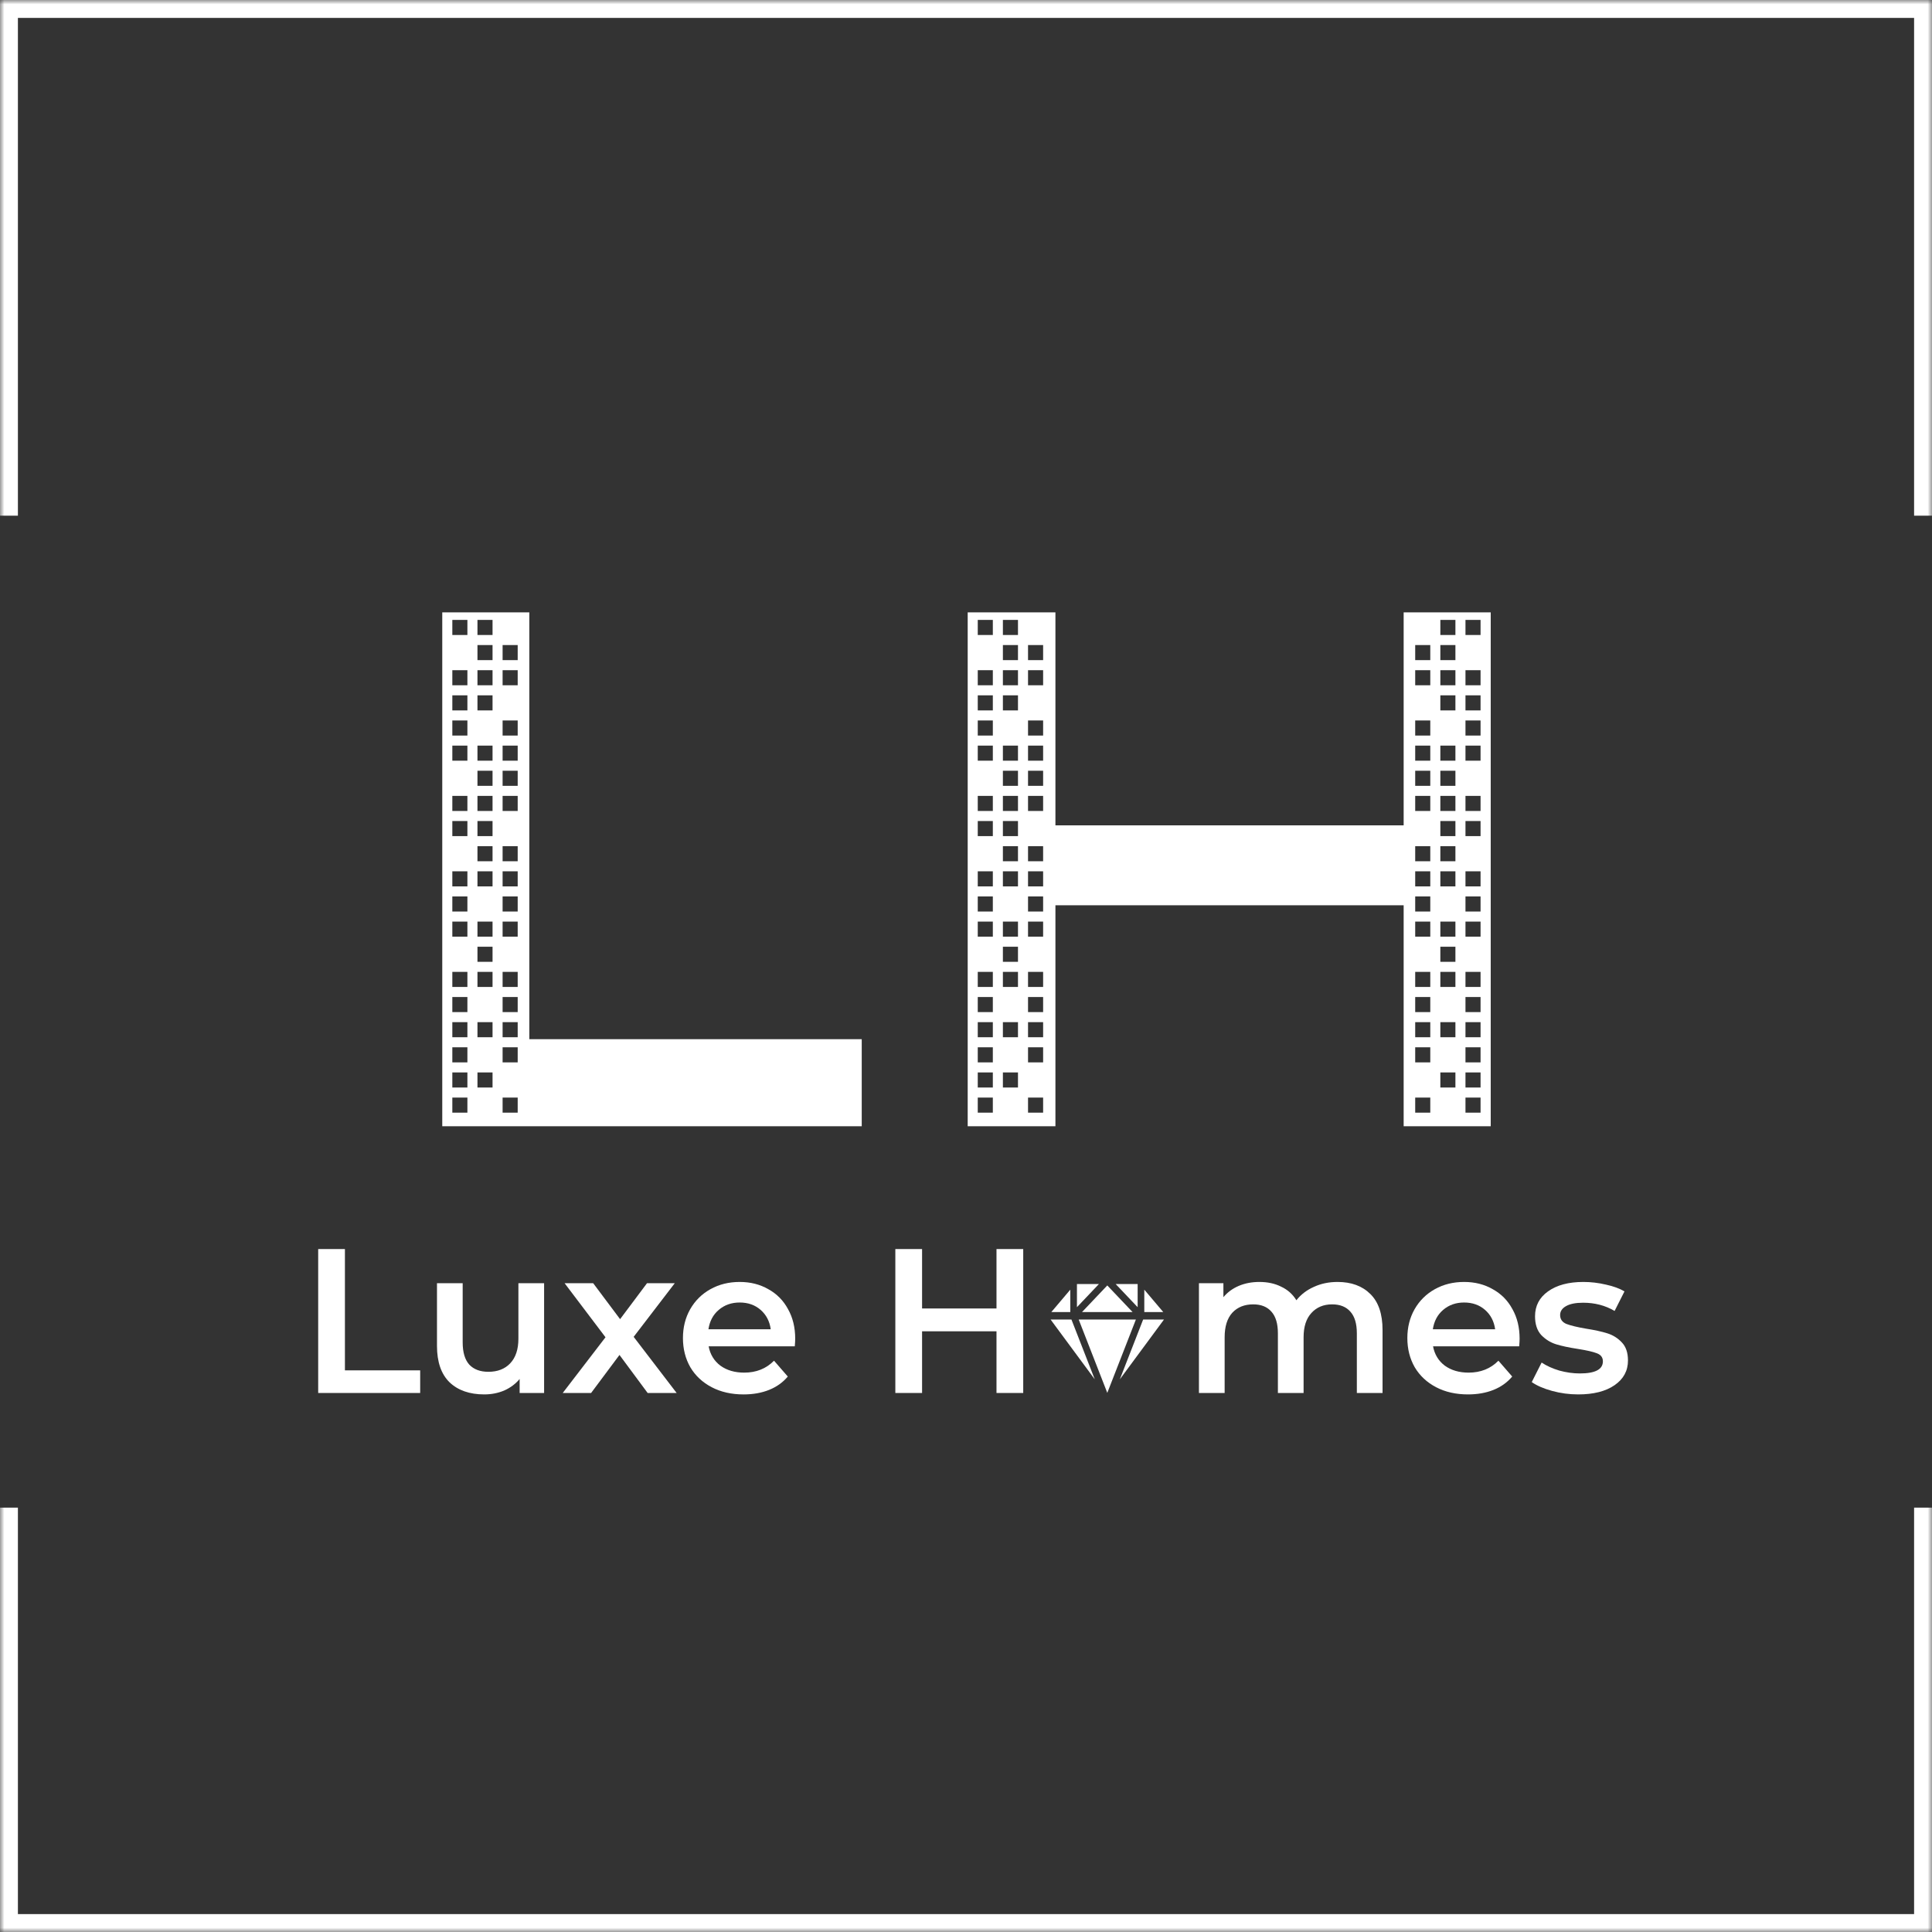 <?xml version="1.0" encoding="UTF-8"?> <svg xmlns="http://www.w3.org/2000/svg" width="220" height="220" viewBox="0 0 220 220" fill="none"><rect x="0" y="0" width="220" height="220" fill="#333333" stroke="none"/> <g clip-path="url(#clip0_1422_411)"> <mask id="mask0_1422_411" style="mask-type:luminance" maskUnits="userSpaceOnUse" x="0" y="0" width="220" height="220"> <path d="M220 0H0V220H220V0Z" fill="white"></path> </mask> <g mask="url(#mask0_1422_411)"> <path d="M2.039 2.039H217.961V58.721H220V0H0V58.721H2.039V2.039Z" fill="white"></path> <path d="M2.039 171.677H0V220H220V171.677H217.961V217.961H2.039V171.677Z" fill="white"></path> <path d="M36.233 142.232H39.277V156.045H47.846V158.621H36.233V142.232Z" fill="white"></path> <path d="M61.958 146.118V158.62H59.172V157.028C58.703 157.59 58.118 158.027 57.416 158.339C56.713 158.636 55.956 158.784 55.145 158.784C53.474 158.784 52.156 158.324 51.188 157.403C50.236 156.466 49.76 155.085 49.76 153.259V146.118H52.686V152.861C52.686 153.985 52.936 154.828 53.435 155.389C53.951 155.936 54.676 156.209 55.613 156.209C56.659 156.209 57.486 155.889 58.094 155.249C58.719 154.593 59.031 153.657 59.031 152.439V146.118H61.958Z" fill="white"></path> <path d="M73.748 158.62L70.541 154.289L67.31 158.62H64.079L68.949 152.276L64.29 146.118H67.544L70.611 150.215L73.678 146.118H76.839L72.156 152.229L77.049 158.62H73.748Z" fill="white"></path> <path d="M90.551 152.44C90.551 152.643 90.535 152.931 90.504 153.306H80.694C80.866 154.227 81.311 154.961 82.029 155.507C82.762 156.038 83.667 156.303 84.744 156.303C86.118 156.303 87.25 155.85 88.139 154.945L89.708 156.748C89.146 157.419 88.436 157.926 87.577 158.27C86.719 158.613 85.751 158.785 84.674 158.785C83.301 158.785 82.091 158.512 81.045 157.965C80 157.419 79.188 156.662 78.611 155.694C78.049 154.711 77.768 153.603 77.768 152.37C77.768 151.152 78.041 150.06 78.587 149.092C79.149 148.109 79.921 147.344 80.905 146.798C81.888 146.251 82.996 145.978 84.23 145.978C85.447 145.978 86.531 146.251 87.484 146.798C88.451 147.328 89.201 148.085 89.731 149.068C90.278 150.036 90.551 151.16 90.551 152.44ZM84.23 148.319C83.293 148.319 82.497 148.6 81.841 149.162C81.201 149.708 80.811 150.442 80.671 151.363H87.764C87.64 150.458 87.257 149.724 86.618 149.162C85.977 148.6 85.181 148.319 84.23 148.319Z" fill="white"></path> <path d="M116.516 142.232V158.621H113.473V151.597H104.998V158.621H101.954V142.232H104.998V148.998H113.473V142.232H116.516Z" fill="white"></path> <path d="M152.305 145.978C153.882 145.978 155.13 146.438 156.051 147.359C156.972 148.265 157.433 149.63 157.433 151.456V158.621H154.506V151.831C154.506 150.739 154.264 149.919 153.78 149.373C153.296 148.811 152.602 148.53 151.696 148.53C150.713 148.53 149.925 148.858 149.332 149.513C148.739 150.153 148.442 151.074 148.442 152.276V158.621H145.516V151.831C145.516 150.739 145.274 149.919 144.79 149.373C144.306 148.811 143.611 148.53 142.706 148.53C141.707 148.53 140.911 148.85 140.318 149.49C139.741 150.13 139.452 151.059 139.452 152.276V158.621H136.525V146.119H139.311V147.711C139.78 147.149 140.365 146.72 141.067 146.423C141.77 146.126 142.55 145.978 143.409 145.978C144.345 145.978 145.172 146.157 145.89 146.517C146.624 146.86 147.201 147.375 147.623 148.062C148.138 147.406 148.801 146.899 149.613 146.54C150.425 146.165 151.322 145.978 152.305 145.978Z" fill="white"></path> <path d="M173.04 152.44C173.04 152.643 173.024 152.931 172.993 153.306H163.183C163.355 154.227 163.8 154.961 164.518 155.507C165.251 156.038 166.157 156.303 167.234 156.303C168.607 156.303 169.739 155.85 170.628 154.945L172.197 156.748C171.635 157.419 170.925 157.926 170.067 158.27C169.208 158.613 168.24 158.784 167.163 158.784C165.79 158.784 164.58 158.512 163.534 157.965C162.489 157.419 161.677 156.662 161.1 155.694C160.538 154.711 160.257 153.603 160.257 152.37C160.257 151.152 160.53 150.06 161.076 149.092C161.638 148.109 162.411 147.344 163.394 146.798C164.377 146.251 165.486 145.978 166.719 145.978C167.936 145.978 169.021 146.251 169.973 146.798C170.94 147.328 171.69 148.085 172.22 149.068C172.767 150.036 173.04 151.16 173.04 152.44ZM166.719 148.319C165.782 148.319 164.986 148.6 164.33 149.162C163.691 149.708 163.3 150.442 163.16 151.363H170.254C170.129 150.458 169.747 149.724 169.107 149.162C168.467 148.6 167.671 148.319 166.719 148.319Z" fill="white"></path> <path d="M179.714 158.784C178.7 158.784 177.708 158.652 176.741 158.387C175.773 158.121 175 157.786 174.423 157.38L175.547 155.156C176.109 155.53 176.78 155.835 177.56 156.069C178.356 156.287 179.137 156.396 179.901 156.396C181.649 156.396 182.524 155.936 182.524 155.015C182.524 154.578 182.297 154.274 181.845 154.102C181.408 153.93 180.697 153.766 179.714 153.61C178.684 153.454 177.841 153.275 177.185 153.072C176.546 152.869 175.984 152.518 175.5 152.018C175.032 151.503 174.797 150.793 174.797 149.888C174.797 148.702 175.289 147.757 176.272 147.055C177.271 146.337 178.614 145.978 180.299 145.978C181.158 145.978 182.016 146.079 182.875 146.282C183.733 146.47 184.436 146.727 184.982 147.055L183.858 149.279C182.797 148.655 181.603 148.343 180.276 148.343C179.417 148.343 178.762 148.475 178.309 148.741C177.872 148.99 177.654 149.326 177.654 149.747C177.654 150.216 177.888 150.551 178.356 150.754C178.84 150.941 179.581 151.121 180.58 151.293C181.579 151.449 182.399 151.628 183.039 151.831C183.679 152.034 184.225 152.377 184.678 152.861C185.146 153.345 185.38 154.032 185.38 154.922C185.38 156.092 184.873 157.029 183.858 157.731C182.844 158.433 181.462 158.784 179.714 158.784Z" fill="white"></path> <path d="M129.546 148.852V146.217H127.045L129.546 148.852ZM123.209 149.408H128.969L126.089 146.375L123.209 149.408ZM129.346 150.256H122.833L126.089 158.607L129.346 150.256ZM122.633 148.852L125.134 146.217H122.633V148.852ZM121.876 149.408V146.856L119.715 149.408H121.876ZM130.303 149.408H132.464L130.303 146.856V149.408ZM130.172 150.256L127.516 157.067L132.546 150.256H130.172ZM122.007 150.256H119.633L124.663 157.067L122.007 150.256Z" fill="white"></path> <path fill-rule="evenodd" clip-rule="evenodd" d="M169.751 128.248V69.731H159.837V93.984H120.183V69.731H110.193V128.248H120.183V103.085H159.837V128.248H169.751ZM164.014 70.59H165.731V72.308H164.014V70.59ZM166.876 70.59H168.594V72.308H166.876V70.59ZM165.731 73.453H164.014V75.17H165.731V73.453ZM161.151 73.453H162.868V75.17H161.151V73.453ZM168.594 76.316H166.876V78.033H168.594V76.316ZM164.014 76.316H165.731V78.033H164.014V76.316ZM162.868 76.316H161.151V78.033H162.868V76.316ZM166.876 79.178H168.594V80.896H166.876V79.178ZM165.731 79.178H164.014V80.896H165.731V79.178ZM166.876 82.041H168.594V83.759H166.876V82.041ZM162.868 82.041H161.151V83.759H162.868V82.041ZM166.876 84.904H168.594V86.621H166.876V84.904ZM165.731 84.904H164.014V86.621H165.731V84.904ZM161.151 84.904H162.868V86.621H161.151V84.904ZM165.731 87.766H164.014V89.484H165.731V87.766ZM161.151 87.766H162.868V89.484H161.151V87.766ZM168.594 90.629H166.876V92.347H168.594V90.629ZM164.014 90.629H165.731V92.347H164.014V90.629ZM162.868 90.629H161.151V92.347H162.868V90.629ZM166.876 93.492H168.594V95.21H166.876V93.492ZM165.731 93.492H164.014V95.21H165.731V93.492ZM164.014 96.355H165.731V98.073H164.014V96.355ZM162.868 96.355H161.151V98.073H162.868V96.355ZM166.876 99.218H168.594V100.935H166.876V99.218ZM165.731 99.218H164.014V100.935H165.731V99.218ZM161.151 99.218H162.868V100.935H161.151V99.218ZM168.594 102.08H166.876V103.798H168.594V102.08ZM161.151 102.08H162.868V103.798H161.151V102.08ZM168.594 104.943H166.876V106.661H168.594V104.943ZM164.014 104.943H165.731V106.661H164.014V104.943ZM162.868 104.943H161.151V106.661H162.868V104.943ZM164.014 107.806H165.731V109.524H164.014V107.806ZM168.594 110.669H166.876V112.386H168.594V110.669ZM164.014 110.669H165.731V112.386H164.014V110.669ZM162.868 110.669H161.151V112.386H162.868V110.669ZM166.876 113.532H168.594V115.249H166.876V113.532ZM162.868 113.532H161.151V115.249H162.868V113.532ZM166.876 116.394H168.594V118.112H166.876V116.394ZM165.731 116.394H164.014V118.112H165.731V116.394ZM161.151 116.394H162.868V118.112H161.151V116.394ZM168.594 119.257H166.876V120.975H168.594V119.257ZM161.151 119.257H162.868V120.975H161.151V119.257ZM168.594 122.12H166.876V123.838H168.594V122.12ZM164.014 122.12H165.731V123.838H164.014V122.12ZM168.594 124.983H166.876V126.7H168.594V124.983ZM161.151 124.983H162.868V126.7H161.151V124.983ZM111.339 70.59H113.056V72.308H111.339V70.59ZM114.201 70.59H115.919V72.308H114.201V70.59ZM115.919 73.453H114.201V75.17H115.919V73.453ZM117.064 73.453H118.782V75.17H117.064V73.453ZM113.056 76.316H111.339V78.033H113.056V76.316ZM114.201 76.316H115.919V78.033H114.201V76.316ZM118.782 76.316H117.064V78.033H118.782V76.316ZM111.339 79.178H113.056V80.896H111.339V79.178ZM115.919 79.178H114.201V80.896H115.919V79.178ZM111.339 82.041H113.056V83.759H111.339V82.041ZM118.782 82.041H117.064V83.759H118.782V82.041ZM111.339 84.904H113.056V86.621H111.339V84.904ZM115.919 84.904H114.201V86.621H115.919V84.904ZM117.064 84.904H118.782V86.621H117.064V84.904ZM115.919 87.766H114.201V89.484H115.919V87.766ZM117.064 87.766H118.782V89.484H117.064V87.766ZM113.056 90.629H111.339V92.347H113.056V90.629ZM114.201 90.629H115.919V92.347H114.201V90.629ZM118.782 90.629H117.064V92.347H118.782V90.629ZM111.339 93.492H113.056V95.21H111.339V93.492ZM115.919 93.492H114.201V95.21H115.919V93.492ZM114.201 96.355H115.919V98.073H114.201V96.355ZM118.782 96.355H117.064V98.073H118.782V96.355ZM111.339 99.218H113.056V100.935H111.339V99.218ZM115.919 99.218H114.201V100.935H115.919V99.218ZM117.064 99.218H118.782V100.935H117.064V99.218ZM113.056 102.08H111.339V103.798H113.056V102.08ZM117.064 102.08H118.782V103.798H117.064V102.08ZM113.056 104.943H111.339V106.661H113.056V104.943ZM114.201 104.943H115.919V106.661H114.201V104.943ZM118.782 104.943H117.064V106.661H118.782V104.943ZM114.201 107.806H115.919V109.524H114.201V107.806ZM113.056 110.669H111.339V112.386H113.056V110.669ZM114.201 110.669H115.919V112.386H114.201V110.669ZM118.782 110.669H117.064V112.386H118.782V110.669ZM111.339 113.532H113.056V115.249H111.339V113.532ZM118.782 113.532H117.064V115.249H118.782V113.532ZM111.339 116.394H113.056V118.112H111.339V116.394ZM115.919 116.394H114.201V118.112H115.919V116.394ZM117.064 116.394H118.782V118.112H117.064V116.394ZM113.056 119.257H111.339V120.975H113.056V119.257ZM117.064 119.257H118.782V120.975H117.064V119.257ZM113.056 122.12H111.339V123.838H113.056V122.12ZM114.201 122.12H115.919V123.838H114.201V122.12ZM113.056 124.983H111.339V126.7H113.056V124.983ZM117.064 124.983H118.782V126.7H117.064V124.983Z" fill="white"></path> <path fill-rule="evenodd" clip-rule="evenodd" d="M50.361 69.731H60.275V118.334H98.127V128.248H50.361V69.731ZM51.507 70.59H53.224V72.308H51.507V70.59ZM54.369 70.59H56.087V72.308H54.369V70.59ZM56.087 73.453H54.369V75.17H56.087V73.453ZM57.232 73.453H58.95V75.17H57.232V73.453ZM53.224 76.316H51.507V78.033H53.224V76.316ZM54.369 76.316H56.087V78.033H54.369V76.316ZM58.95 76.316H57.232V78.033H58.95V76.316ZM51.507 79.178H53.224V80.896H51.507V79.178ZM56.087 79.178H54.369V80.896H56.087V79.178ZM51.507 82.041H53.224V83.759H51.507V82.041ZM58.95 82.041H57.232V83.759H58.95V82.041ZM51.507 84.904H53.224V86.621H51.507V84.904ZM56.087 84.904H54.369V86.621H56.087V84.904ZM57.232 84.904H58.95V86.621H57.232V84.904ZM56.087 87.766H54.369V89.484H56.087V87.766ZM57.232 87.766H58.95V89.484H57.232V87.766ZM53.224 90.629H51.507V92.347H53.224V90.629ZM54.369 90.629H56.087V92.347H54.369V90.629ZM58.95 90.629H57.232V92.347H58.95V90.629ZM51.507 93.492H53.224V95.21H51.507V93.492ZM56.087 93.492H54.369V95.21H56.087V93.492ZM54.369 96.355H56.087V98.073H54.369V96.355ZM58.95 96.355H57.232V98.073H58.95V96.355ZM51.507 99.218H53.224V100.935H51.507V99.218ZM56.087 99.218H54.369V100.935H56.087V99.218ZM57.232 99.218H58.95V100.935H57.232V99.218ZM53.224 102.08H51.507V103.798H53.224V102.08ZM57.232 102.08H58.95V103.798H57.232V102.08ZM53.224 104.943H51.507V106.661H53.224V104.943ZM54.369 104.943H56.087V106.661H54.369V104.943ZM58.95 104.943H57.232V106.661H58.95V104.943ZM54.369 107.806H56.087V109.524H54.369V107.806ZM53.224 110.669H51.507V112.386H53.224V110.669ZM54.369 110.669H56.087V112.386H54.369V110.669ZM58.95 110.669H57.232V112.386H58.95V110.669ZM51.507 113.532H53.224V115.249H51.507V113.532ZM58.95 113.532H57.232V115.249H58.95V113.532ZM51.507 116.394H53.224V118.112H51.507V116.394ZM56.087 116.394H54.369V118.112H56.087V116.394ZM57.232 116.394H58.95V118.112H57.232V116.394ZM53.224 119.257H51.507V120.975H53.224V119.257ZM57.232 119.257H58.95V120.975H57.232V119.257ZM53.224 122.12H51.507V123.838H53.224V122.12ZM54.369 122.12H56.087V123.838H54.369V122.12ZM53.224 124.983H51.507V126.7H53.224V124.983ZM57.232 124.983H58.95V126.7H57.232V124.983Z" fill="white"></path> </g> </g> <defs> <clipPath id="clip0_1422_411"> <rect width="220" height="220" fill="white"></rect> </clipPath> </defs> </svg> 